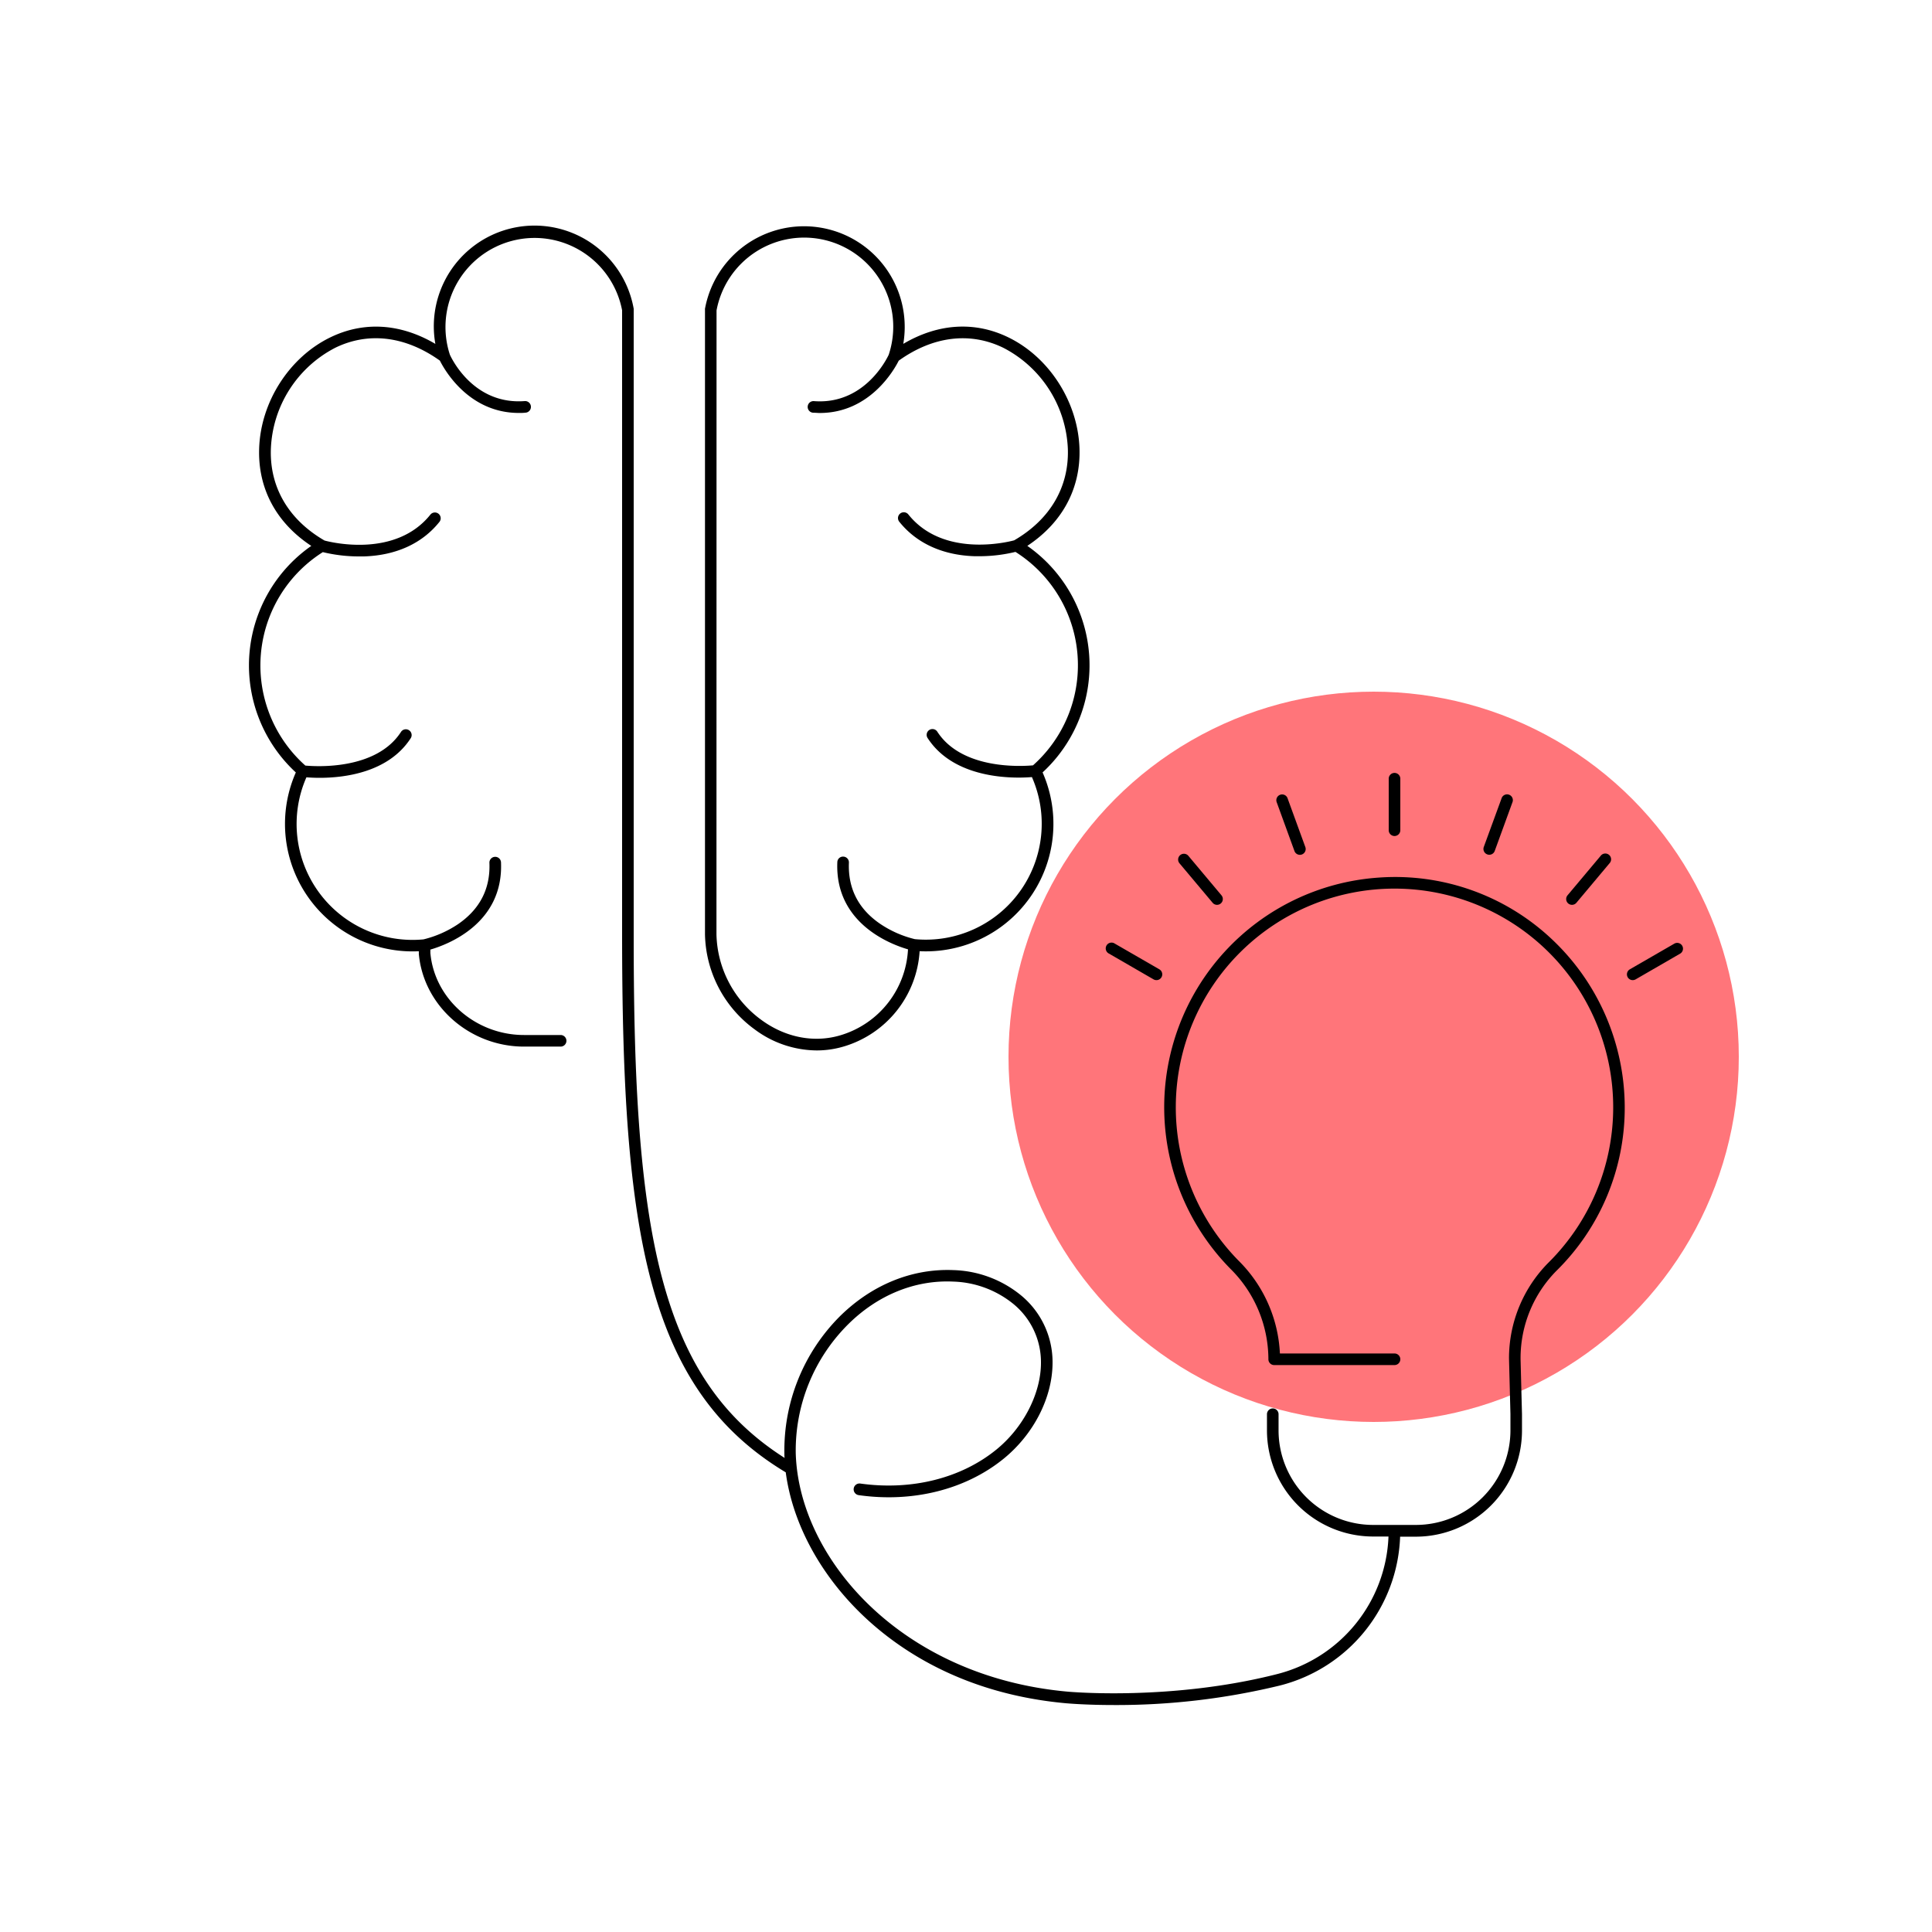 <svg xmlns="http://www.w3.org/2000/svg" viewBox="0 0 500 500"><defs><style>.cls-1{fill:#ff757a;}</style></defs><g id="highlight"><circle class="cls-1" cx="355.5" cy="273.5" r="94.5"/></g><g id="pictogram"><path d="M401.55,243a59.12,59.12,0,0,0-44.88-15.87,59.57,59.57,0,0,0-38.24,101.23,33.08,33.08,0,0,1,9.83,23.22v.2a1.5,1.5,0,0,0,1.5,1.5H360.9a1.5,1.5,0,0,0,0-3H331.24a36.22,36.22,0,0,0-10.68-24,56.6,56.6,0,1,1,80.17.5,35.1,35.1,0,0,0-10.2,24.82L390.9,366v4.2a24.48,24.48,0,0,1-24.45,24.45H355.34a24.48,24.48,0,0,1-24.45-24.45V366a1.5,1.5,0,0,0-3,0v4.2a27.48,27.48,0,0,0,27.45,27.45h4a38.25,38.25,0,0,1-28.81,35.6c-27.46,7-53.91,4.57-54.18,4.55-43-3.84-69.59-34.37-70.41-61.67a46.06,46.06,0,0,1,13.62-33.46c7.61-7.52,17.21-11.43,27-11a25.94,25.94,0,0,1,15.4,5.55,19.49,19.49,0,0,1,7.44,15.46c0,7.93-4.52,16.73-11.48,22.42-9.15,7.48-22,10.7-35.27,8.84a1.5,1.5,0,0,0-.42,3c14.09,2,27.79-1.48,37.59-9.49,7.74-6.33,12.56-15.8,12.58-24.73a22.38,22.38,0,0,0-8.54-17.79,28.93,28.93,0,0,0-17.18-6.23c-10.65-.43-21,3.78-29.25,11.89A49.08,49.08,0,0,0,203,376.26c0,.35,0,.7.06,1.05-16-10.19-25.76-24.51-31.56-46C164.91,307,164,273.91,164,241.8V80.17a1.24,1.24,0,0,0,0-.27A26.06,26.06,0,0,0,112.67,89c-9-5.3-18.52-5.92-27.22-1.67-10.59,5.16-18,16.71-18.38,28.74-.35,10.36,4.42,19.23,13.49,25.21a37.71,37.71,0,0,0-4,58.63,33,33,0,0,0,31.83,46.27c0,.23,0,.46,0,.68,1.2,13.44,13.16,24,27.23,24h9.47a1.5,1.5,0,0,0,0-3h-9.47c-12.53,0-23.18-9.33-24.24-21.23,0-.3,0-.59,0-.88,4.41-1.28,18.95-6.7,18.28-22.57a1.5,1.5,0,1,0-3,.13c.27,6.68-2.47,12-8.16,15.89a27.94,27.94,0,0,1-8.9,3.91,30,30,0,0,1-30.3-41.94c.8.06,2,.13,3.42.13,6.37,0,17.77-1.34,23.54-10.2a1.5,1.5,0,1,0-2.51-1.64c-6.43,9.88-21.89,8.93-24.73,8.67a34.69,34.69,0,0,1,4.53-55.24A39.67,39.67,0,0,0,93,144l1.18,0c8.32-.26,15.08-3.35,19.54-8.93a1.5,1.5,0,0,0-2.34-1.88c-9,11.23-25.57,7.19-27.39,6.7-9.29-5.38-14.22-13.78-13.89-23.68A30.81,30.81,0,0,1,86.77,90c8.61-4.2,18.21-3,27.07,3.33,1.15,2.3,7.42,13.54,20.44,13.54.56,0,1.14,0,1.73-.07a1.5,1.5,0,0,0-.22-3c-13.13,1-18.83-10.84-19.36-12A23.06,23.06,0,1,1,161,80.31V241.8c0,77,6.37,117.64,42.35,139.24,1.69,12.77,8.49,25.74,19.14,36.23,9.57,9.42,26.64,21.15,53.59,23.55.11,0,4.76.44,12.14.44a179,179,0,0,0,43.06-5.06,41.26,41.26,0,0,0,31.07-38.51h4.09a27.48,27.48,0,0,0,27.45-27.45V366l-.37-14.24v-.21a32.13,32.13,0,0,1,9.31-22.69,59.15,59.15,0,0,0,17.65-42.3A59.85,59.85,0,0,0,401.55,243Z"/><path d="M360.9,216.36a1.5,1.5,0,0,0,1.5-1.5V201.53a1.5,1.5,0,1,0-3,0v13.33A1.5,1.5,0,0,0,360.9,216.36Z"/><path d="M335,220.23a1.49,1.49,0,0,0,1.41,1,1.52,1.52,0,0,0,.51-.09,1.5,1.5,0,0,0,.9-1.92l-4.56-12.52a1.5,1.5,0,1,0-2.82,1Z"/><path d="M313.82,233.63a1.47,1.47,0,0,0,1.15.54,1.5,1.5,0,0,0,1.14-2.47l-8.56-10.21a1.5,1.5,0,0,0-2.3,1.93Z"/><path d="M287,246.79l11.54,6.67a1.59,1.59,0,0,0,.75.2,1.5,1.5,0,0,0,.75-2.8L288.5,244.2a1.5,1.5,0,1,0-1.5,2.59Z"/><path d="M384.92,221.12a1.31,1.31,0,0,0,.51.09,1.49,1.49,0,0,0,1.41-1l4.56-12.53a1.5,1.5,0,1,0-2.82-1L384,219.2A1.5,1.5,0,0,0,384.92,221.12Z"/><path d="M406.83,234.17a1.5,1.5,0,0,0,1.15-.54l8.56-10.21a1.5,1.5,0,1,0-2.29-1.93l-8.57,10.21a1.51,1.51,0,0,0,.18,2.12A1.54,1.54,0,0,0,406.83,234.17Z"/><path d="M435.34,244.74a1.5,1.5,0,0,0-2-.54l-11.54,6.66a1.5,1.5,0,0,0,.75,2.8,1.56,1.56,0,0,0,.75-.2l11.54-6.67A1.49,1.49,0,0,0,435.34,244.74Z"/><path d="M195.22,266.34a27.14,27.14,0,0,0,16.12,5.51,24.5,24.5,0,0,0,7.29-1.1A27.51,27.51,0,0,0,238,246.17a33,33,0,0,0,31.82-46.27,37.71,37.71,0,0,0-3.95-58.63c9.07-6,13.84-14.85,13.5-25.21-.4-12-7.79-23.58-18.39-28.74-8.7-4.25-18.24-3.63-27.21,1.67a26.06,26.06,0,0,0-51.32-9.09,1.23,1.23,0,0,0,0,.27V241.8A31.17,31.17,0,0,0,195.22,266.34Zm-9.78-186A23.06,23.06,0,1,1,230,91.81c-.47,1-6.29,13-19.36,12a1.5,1.5,0,1,0-.22,3c.58,0,1.16.07,1.72.07,13,0,19.3-11.24,20.45-13.54,8.85-6.34,18.45-7.53,27.07-3.33a30.85,30.85,0,0,1,16.7,26.15c.33,9.9-4.61,18.3-13.9,23.68-1.82.49-18.4,4.53-27.38-6.7a1.5,1.5,0,0,0-2.35,1.88c4.47,5.58,11.22,8.67,19.54,8.93l1.18,0a39.67,39.67,0,0,0,9.35-1.12,34.69,34.69,0,0,1,4.54,55.24c-2.84.26-18.31,1.21-24.74-8.67a1.5,1.5,0,1,0-2.51,1.64c5.77,8.86,17.18,10.2,23.55,10.2,1.44,0,2.61-.07,3.42-.13a30,30,0,0,1-30.3,41.94,27.75,27.75,0,0,1-8.9-3.91c-5.7-3.86-8.44-9.21-8.16-15.89a1.5,1.5,0,0,0-1.44-1.56,1.47,1.47,0,0,0-1.56,1.43c-.66,15.87,13.87,21.29,18.29,22.57a24.49,24.49,0,0,1-17.26,22.17c-6.89,2.14-14.45.7-20.75-3.95a28.14,28.14,0,0,1-11.56-22.13Z"/></g></svg>